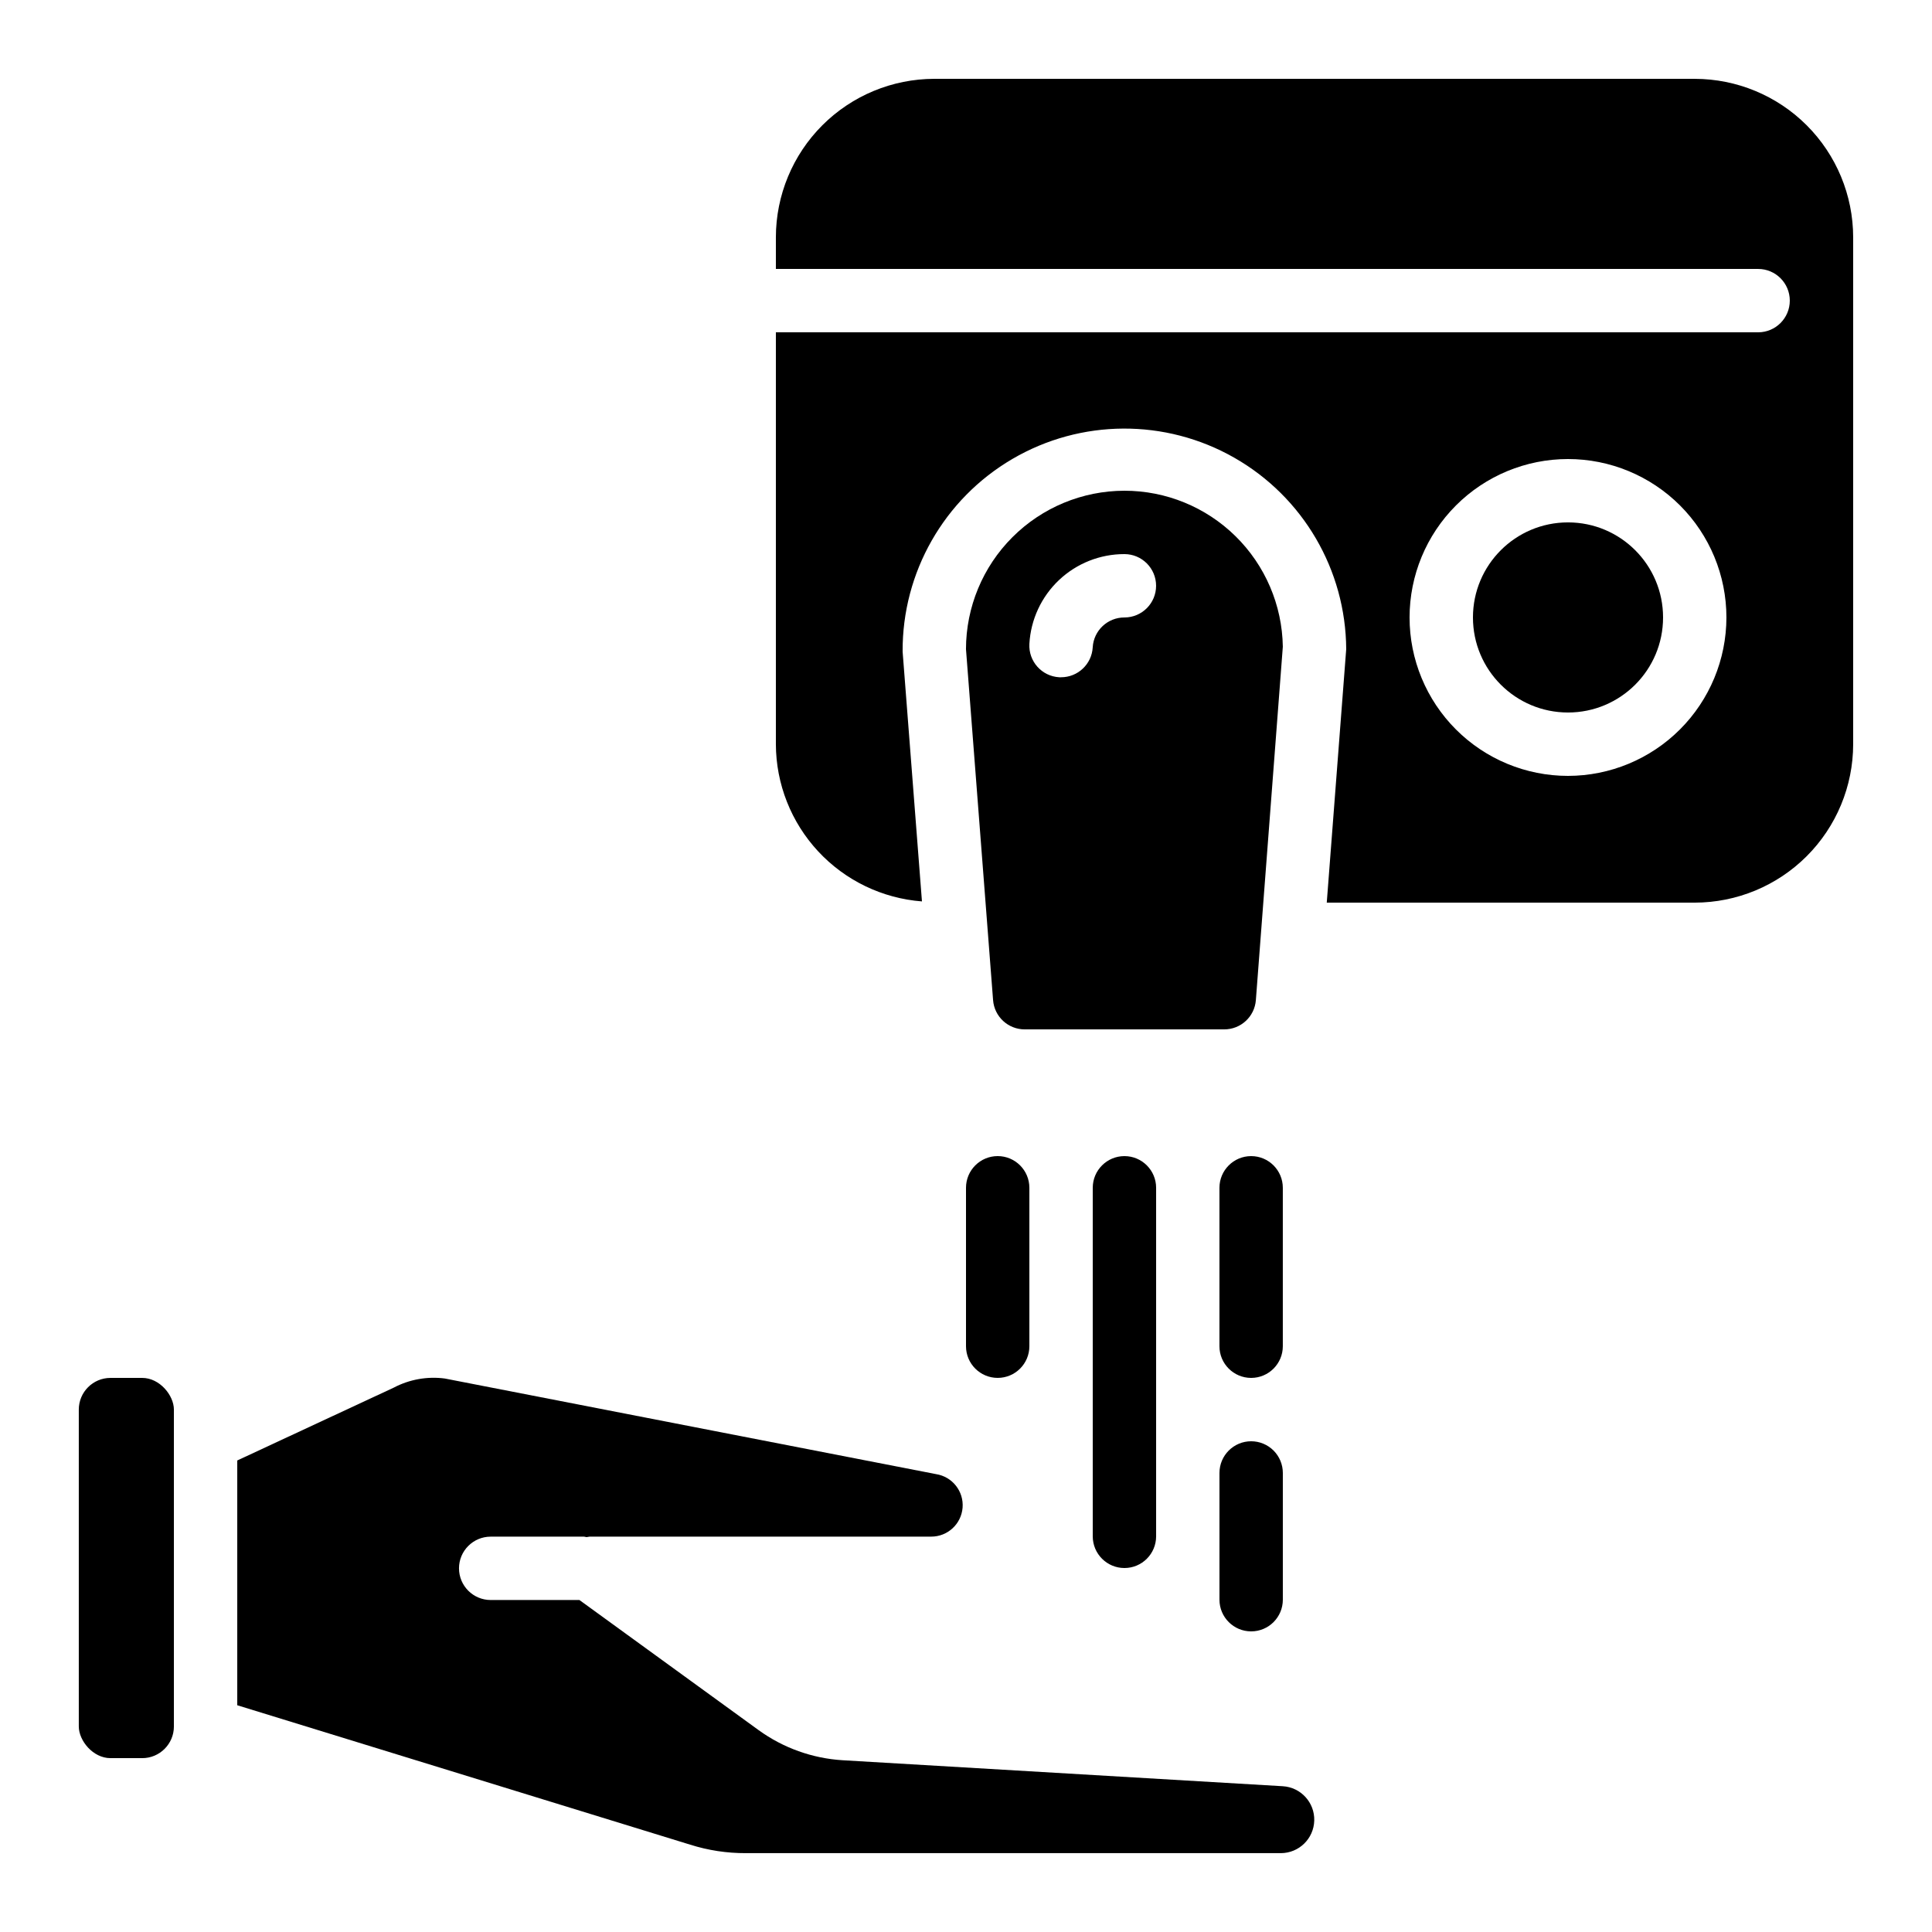<?xml version="1.0" encoding="UTF-8"?>
<!-- Uploaded to: ICON Repo, www.svgrepo.com, Generator: ICON Repo Mixer Tools -->
<svg fill="#000000" width="800px" height="800px" version="1.1" viewBox="144 144 512 512" xmlns="http://www.w3.org/2000/svg">
 <g>
  <path d="m441.98 274.05c-11.133 0.012-21.805 4.441-29.676 12.312-7.871 7.867-12.297 18.539-12.309 29.672l7.18 93.004c0.332 4.387 3.996 7.769 8.395 7.758h52.852c4.394 0.012 8.059-3.367 8.395-7.75l7.144-93.66c-0.168-11.023-4.664-21.535-12.52-29.27-7.856-7.734-18.438-12.07-29.461-12.066zm0 33.586c-4.457-0.008-8.141 3.465-8.398 7.91-0.246 4.457-3.934 7.941-8.398 7.934h-0.48 0.004c-4.629-0.262-8.168-4.223-7.91-8.848 0.359-6.434 3.168-12.484 7.852-16.91s10.887-6.887 17.332-6.879c4.637 0 8.395 3.758 8.395 8.398 0 4.637-3.758 8.395-8.395 8.395z"/>
  <path d="m173.28 509.16h8.406c4.637 0 8.398 4.637 8.398 8.398v83.969c0 4.637-3.758 8.398-8.398 8.398h-8.406c-4.637 0-8.398-4.637-8.398-8.398v-83.969c0-4.637 3.758-8.398 8.398-8.398z"/>
  <path d="m584.73 307.63c0 13.914-11.281 25.191-25.191 25.191-13.914 0-25.191-11.277-25.191-25.191 0-13.91 11.277-25.191 25.191-25.191 13.91 0 25.191 11.281 25.191 25.191"/>
  <path d="m593.12 164.89h-201.52c-11.129 0.016-21.801 4.441-29.672 12.312-7.871 7.871-12.297 18.543-12.312 29.672v8.398h260.3c4.637 0 8.398 3.758 8.398 8.395 0 4.637-3.762 8.398-8.398 8.398h-260.3v109.16c0.031 10.535 4.035 20.676 11.207 28.395 7.176 7.723 16.996 12.457 27.504 13.262l-5.125-66.203c-0.113-21 10.984-40.465 29.109-51.062 18.129-10.602 40.535-10.723 58.777-0.324 18.246 10.398 29.555 29.742 29.672 50.742l-5.156 67.176 97.52-0.004c11.133-0.012 21.801-4.438 29.672-12.309 7.871-7.871 12.301-18.543 12.312-29.672v-134.35c-0.012-11.129-4.441-21.801-12.312-29.672-7.871-7.871-18.539-12.297-29.672-12.312zm-33.586 184.73c-11.137 0-21.816-4.422-29.688-12.297-7.875-7.875-12.297-18.551-12.297-29.688 0-11.133 4.422-21.812 12.297-29.688 7.871-7.871 18.551-12.297 29.688-12.297 11.133 0 21.812 4.426 29.688 12.297 7.871 7.875 12.297 18.555 12.297 29.688-0.016 11.133-4.441 21.801-12.312 29.672-7.871 7.871-18.543 12.301-29.672 12.312z"/>
  <path d="m274.05 551.23h24.754c0.219 0 0.402 0.109 0.621 0.125 0.277-0.062 0.559-0.105 0.84-0.133h90.5c4.356 0.012 7.984-3.328 8.332-7.668 0.344-4.344-2.711-8.215-7.012-8.891l-130.15-25.332v-0.004c-4.664-0.625-9.406 0.215-13.57 2.402l-41.488 19.312v64.867l120.02 36.945c4.769 1.512 9.742 2.269 14.746 2.25h141.82c4.785-0.023 8.695-3.836 8.828-8.625 0.137-4.785-3.547-8.816-8.328-9.109l-116.66-6.887c-8.02-0.492-15.73-3.258-22.242-7.965l-47.508-34.496h-23.512c-4.637 0-8.398-3.758-8.398-8.398 0-4.637 3.762-8.395 8.398-8.395z"/>
  <path d="m400 500.76c0 4.637 3.758 8.395 8.395 8.395s8.398-3.758 8.398-8.395v-41.984c0-4.637-3.762-8.398-8.398-8.398s-8.395 3.762-8.395 8.398z"/>
  <path d="m433.59 458.78v92.363c0 4.637 3.758 8.398 8.398 8.398 4.637 0 8.395-3.762 8.395-8.398v-92.363c0-4.637-3.758-8.398-8.395-8.398-4.641 0-8.398 3.762-8.398 8.398z"/>
  <path d="m483.96 458.78c0-4.637-3.758-8.398-8.395-8.398-4.637 0-8.398 3.762-8.398 8.398v41.984c0 4.637 3.762 8.395 8.398 8.395 4.637 0 8.395-3.758 8.395-8.395z"/>
  <path d="m475.57 525.95c-4.637 0-8.398 3.762-8.398 8.398v33.586c0 4.641 3.762 8.398 8.398 8.398 4.637 0 8.395-3.758 8.395-8.398v-33.586c0-2.227-0.883-4.363-2.457-5.938-1.574-1.574-3.711-2.461-5.938-2.461z"/>
 </g>
</svg>